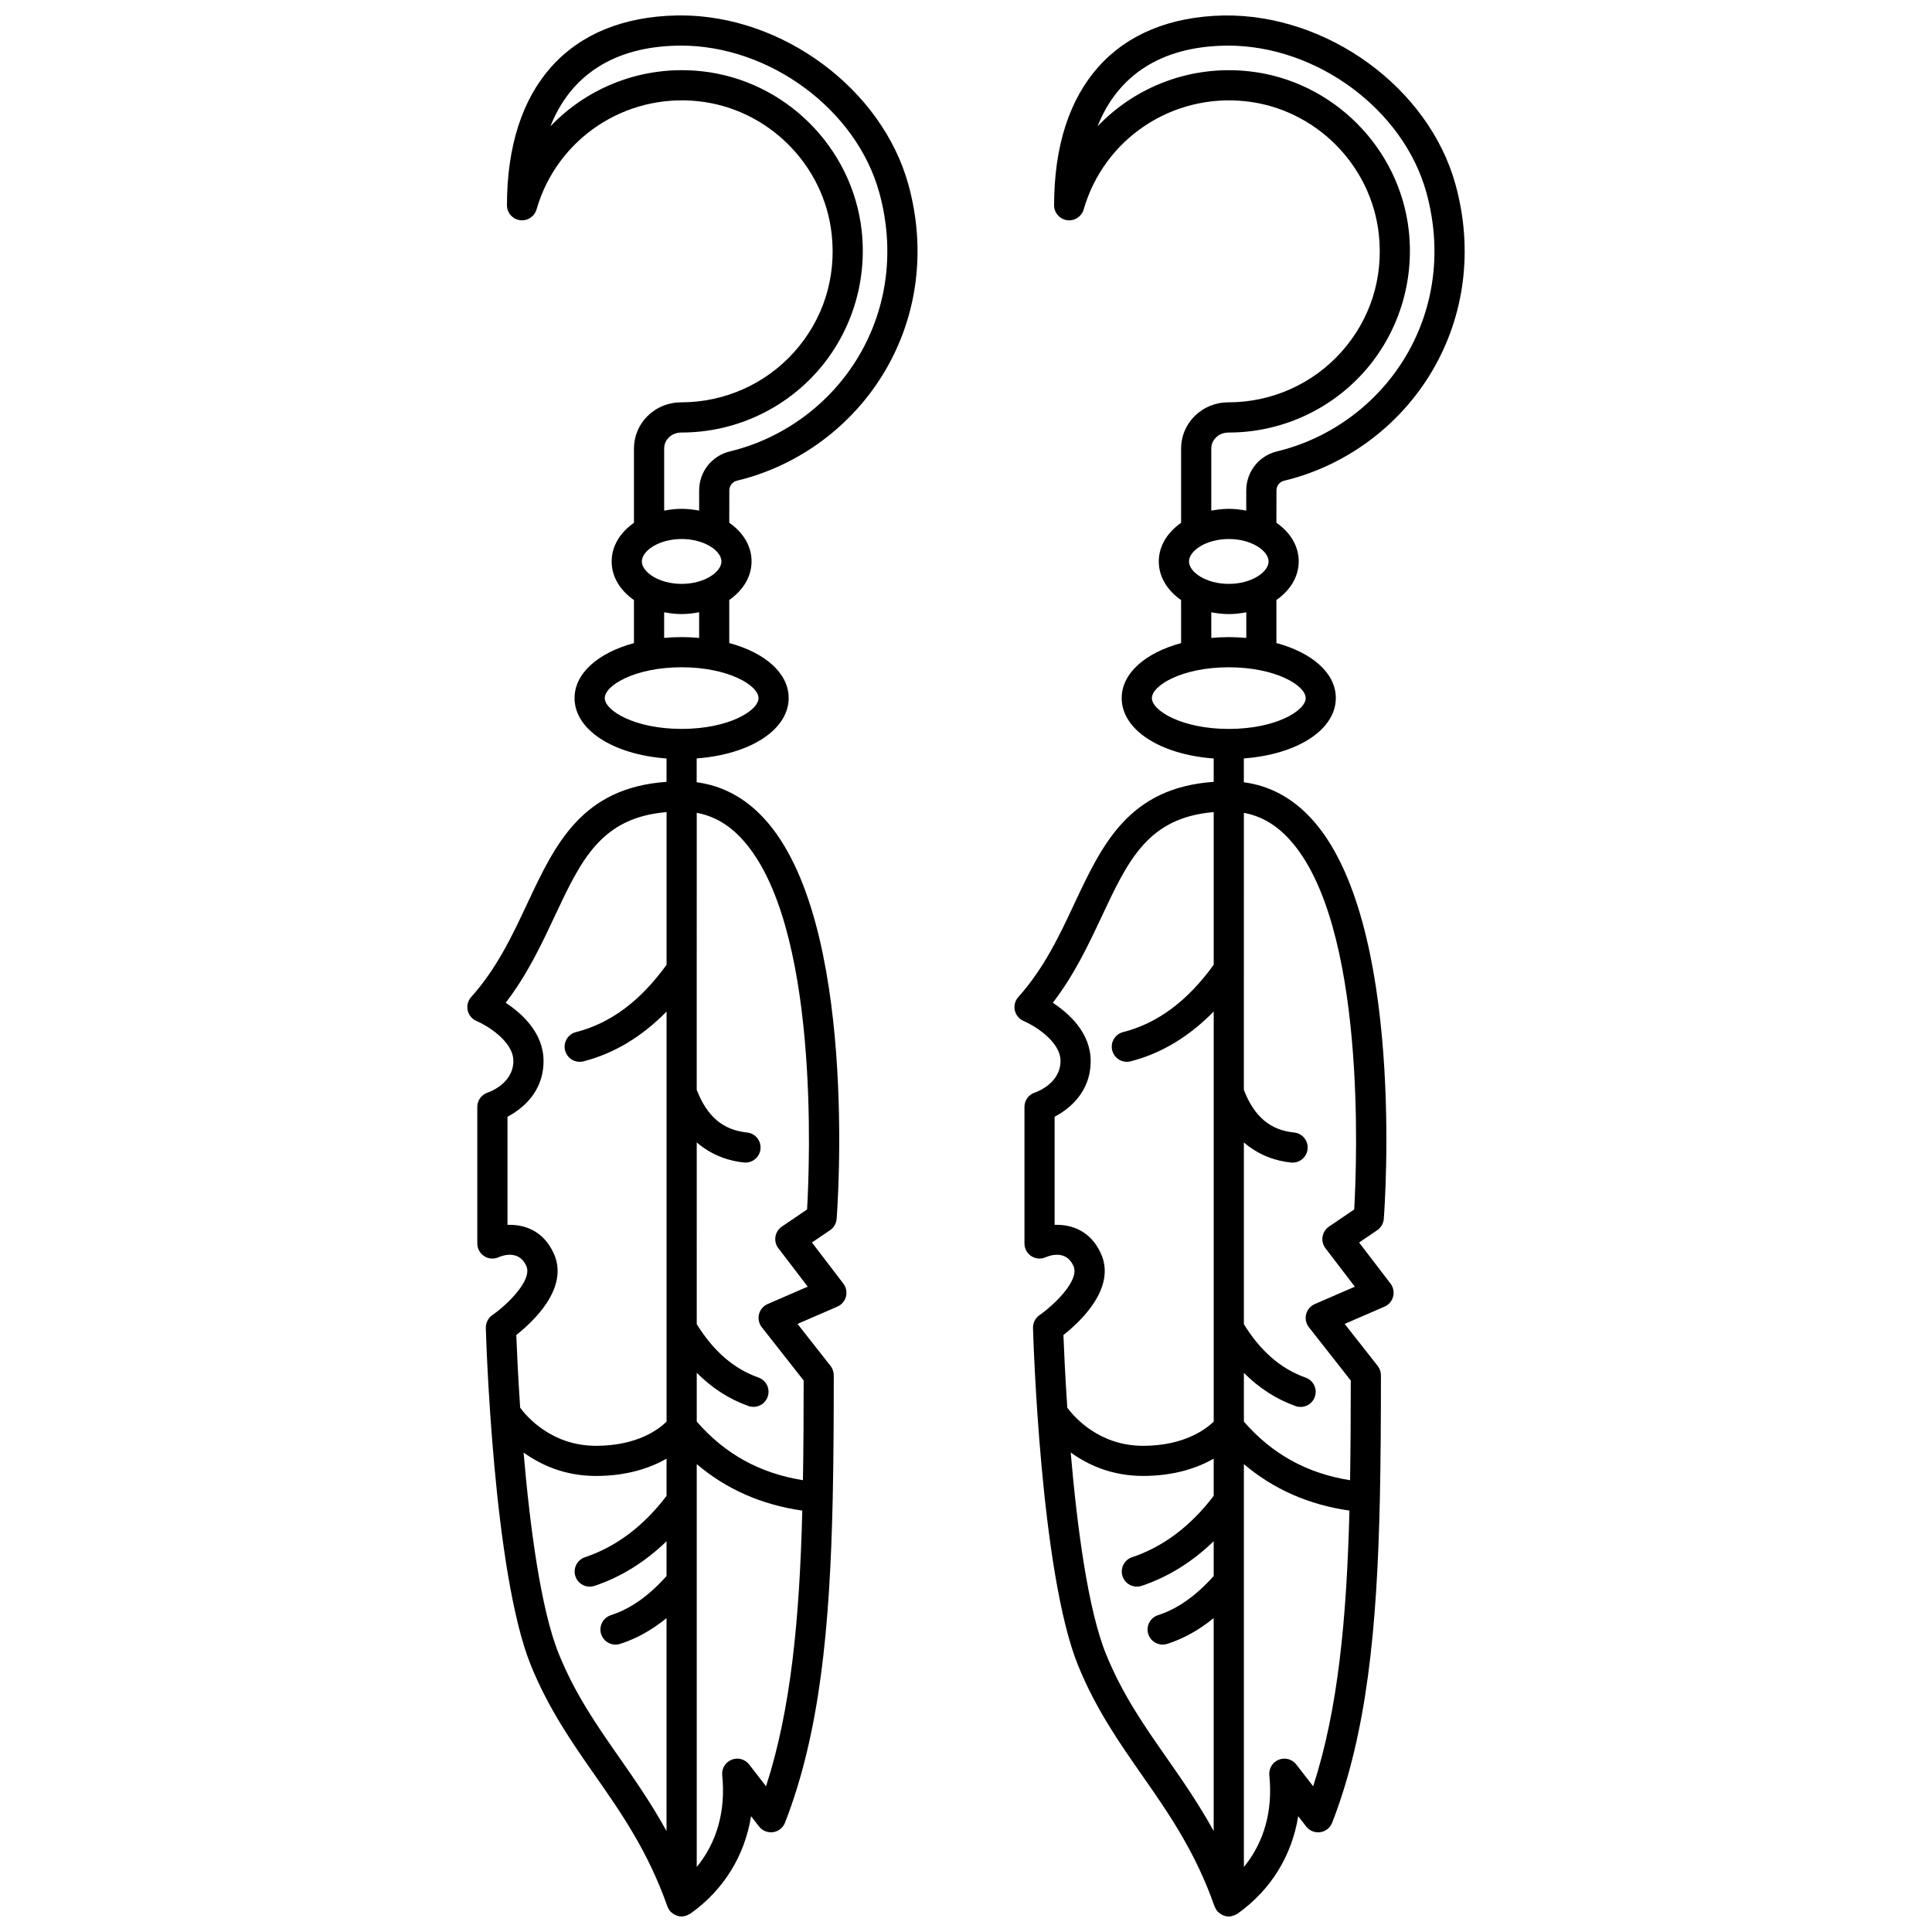 <?xml version="1.0" encoding="UTF-8"?>
<!-- Uploaded to: SVG Repo, www.svgrepo.com, Generator: SVG Repo Mixer Tools -->
<svg width="800px" height="800px" version="1.1" viewBox="144 144 512 512" xmlns="http://www.w3.org/2000/svg">
 <defs>
  <clipPath id="b">
   <path d="m412 148.09h121v503.81h-121z"/>
  </clipPath>
  <clipPath id="a">
   <path d="m267 148.09h121v503.81h-121z"/>
  </clipPath>
 </defs>
 <g>
  <g clip-path="url(#b)">
   <path d="m484.3 271.4c16.348-3.926 30.645-14.52 39.227-29.062 8.711-14.766 10.91-32.312 6.207-49.406-7.07-25.676-33.945-45.199-61.395-44.832-28.59 0.559-44.992 18.895-44.992 50.297 0 1.992 1.469 3.68 3.438 3.957 1.934 0.285 3.848-0.938 4.402-2.852 5.394-18.734 23.441-30.789 42.965-28.66 18.398 2.004 33.219 16.805 35.246 35.195 1.277 11.57-2.25 22.672-9.945 31.258-7.582 8.473-18.449 13.328-29.898 13.328h-0.027c-3.41 0-6.586 1.305-8.961 3.672-2.301 2.297-3.566 5.348-3.566 8.598v19.664c-3.629 2.531-5.91 6.133-5.91 10.234 0 4.102 2.273 7.707 5.91 10.234v11.41c-9.477 2.559-15.742 7.977-15.742 14.57 0 8.438 10.234 14.957 24.379 16.008v6.188c-22.484 1.574-29.52 16.508-36.922 32.289-3.957 8.441-8.059 17.168-14.852 24.738-0.863 0.965-1.211 2.281-0.922 3.547 0.281 1.258 1.16 2.312 2.356 2.812 2.527 1.062 9.746 5.281 9.746 10.578 0 6.051-6.512 8.285-6.766 8.367-1.66 0.527-2.785 2.07-2.785 3.812v36.195c0 1.355 0.688 2.617 1.824 3.356 1.141 0.734 2.574 0.848 3.805 0.293 0.887-0.387 5.363-2.125 7.356 2.305 1.758 3.887-5.438 10.574-8.992 13.027-1.113 0.77-1.762 2.055-1.73 3.406 0.078 2.641 1.957 64.867 11.949 89.441 4.699 11.547 10.934 20.473 16.961 29.105 6.914 9.902 14.07 20.145 19.207 34.75 0.012 0.035 0.047 0.059 0.059 0.094 0.207 0.539 0.508 1.031 0.914 1.43 0.051 0.047 0.121 0.07 0.172 0.117 0.371 0.328 0.793 0.586 1.266 0.758 0.051 0.02 0.09 0.066 0.145 0.082 0.395 0.125 0.805 0.188 1.211 0.188 0.48 0 0.949-0.113 1.398-0.285 0.148-0.055 0.281-0.137 0.418-0.207 0.164-0.082 0.344-0.137 0.496-0.246 8.832-6.273 14.402-15.352 16.086-25.836l2.113 2.727c0.879 1.141 2.312 1.707 3.734 1.508 1.422-0.207 2.633-1.168 3.152-2.508 9.219-23.711 11.891-51.535 12.641-85.832 0.004-0.023 0.016-0.043 0.02-0.07 0.004-0.047-0.02-0.094-0.016-0.141 0.219-10.258 0.277-21.059 0.277-32.539 0-0.895-0.301-1.766-0.855-2.473l-8.75-11.137 10.566-4.582c1.129-0.492 1.969-1.473 2.273-2.664 0.309-1.191 0.055-2.461-0.691-3.434l-8.324-10.891 4.801-3.262c1.008-0.684 1.648-1.789 1.742-3 0.25-3.215 5.785-79.09-19.285-106.18-5.059-5.461-11.039-8.633-17.805-9.527v-6.32c14.137-1.043 24.375-7.566 24.375-16.008 0-6.594-6.262-12.012-15.742-14.57v-11.41c3.629-2.531 5.91-6.133 5.91-10.234 0-4.102-2.273-7.707-5.91-10.234l0.012-8.578c0-1.219 0.836-2.273 2.027-2.562zm-4.113 21.391c0 2.809-4.512 5.945-10.543 5.945-6.039 0-10.547-3.141-10.547-5.945 0-2.809 4.512-5.945 10.547-5.945 6.031-0.004 10.543 3.137 10.543 5.945zm-44.43 183.41c-2.711-5.984-7.688-7.758-12.273-7.602v-28.652c3.648-1.922 9.555-6.34 9.555-14.773 0-7.461-5.738-12.613-10.035-15.43 5.742-7.461 9.543-15.57 12.957-22.852 7.066-15.062 12.32-26.223 29.684-27.676v40.465c-6.992 9.633-14.852 15.5-24.008 17.836-2.141 0.543-3.43 2.723-2.887 4.863 0.461 1.812 2.082 3.012 3.871 3.012 0.328 0 0.66-0.039 0.992-0.125 8.102-2.066 15.469-6.516 22.031-13.199v108.67c-1.91 1.863-7.68 6.418-18.703 6.418-11.668 0-18.266-7.629-20.098-10.094-0.59-8.84-0.898-15.938-1.023-19.277 4.352-3.418 14.098-12.398 9.938-21.582zm1.352 106.16c-4.867-11.961-7.727-34.383-9.359-53.43 4.504 3.254 10.855 6.207 19.188 6.207 8.395 0 14.516-2.195 18.703-4.574v9.852c-6.074 7.992-13.336 13.484-21.633 16.266-2.09 0.703-3.223 2.973-2.519 5.066 0.562 1.672 2.121 2.727 3.789 2.727 0.418 0 0.852-0.066 1.273-0.207 7.055-2.367 13.43-6.356 19.086-11.82v9.215c-4.691 5.238-9.52 8.688-14.746 10.371-2.098 0.676-3.254 2.93-2.582 5.031 0.547 1.695 2.113 2.773 3.805 2.773 0.406 0 0.82-0.062 1.227-0.195 4.344-1.398 8.41-3.66 12.297-6.832v56.438c-3.934-7.168-8.223-13.336-12.422-19.355-6.039-8.648-11.75-16.816-16.105-27.531zm54.895 35.02-4.481-5.777c-1.094-1.414-2.996-1.926-4.644-1.258-1.656 0.664-2.672 2.344-2.492 4.117 0.969 9.422-1.406 17.797-6.746 24.309v-106.77c7.832 6.656 17.203 10.777 27.973 12.32-0.742 28.707-2.988 52.633-9.609 73.055zm-6.434-251.09c20.676 22.324 17.996 86.352 17.305 98.23l-6.68 4.539c-0.91 0.617-1.527 1.582-1.703 2.668-0.176 1.082 0.102 2.195 0.77 3.07l7.785 10.188-10.629 4.609c-1.137 0.496-1.98 1.488-2.281 2.688-0.305 1.199-0.031 2.477 0.734 3.449l11.098 14.121c-0.004 9.234-0.047 18.016-0.188 26.422-11.426-1.82-20.676-6.941-28.141-15.531v-12.918c4.027 4.031 8.598 6.988 13.695 8.797 0.441 0.16 0.895 0.23 1.336 0.23 1.648 0 3.188-1.023 3.766-2.668 0.738-2.082-0.352-4.367-2.43-5.102-6.566-2.328-11.918-6.977-16.367-14.145l-0.004-48.184c4.102 3.543 8.68 4.945 12.516 5.328 0.137 0.012 0.27 0.02 0.402 0.02 2.031 0 3.766-1.539 3.973-3.598 0.219-2.199-1.383-4.16-3.582-4.379-6.356-0.637-10.59-4.25-13.312-11.301l0.004-73.41c4.492 0.824 8.426 3.082 11.934 6.875zm4.449-37.285c0 3.332-7.938 8.168-20.375 8.168s-20.379-4.84-20.379-8.168c0-3.332 7.938-8.168 20.379-8.168 12.434 0 20.375 4.84 20.375 8.168zm-15.742-15.949c-1.508-0.133-3.043-0.215-4.633-0.215-1.59 0-3.129 0.09-4.637 0.215v-6.797c1.488 0.281 3.023 0.477 4.637 0.477 1.617 0 3.152-0.195 4.633-0.473zm-4.637-34.211c-1.621 0-3.152 0.195-4.637 0.477v-16.43c0-1.422 0.66-2.383 1.219-2.934 0.859-0.859 2.039-1.332 3.41-1.332h0.012c13.629 0 26.668-5.828 35.77-15.988 9.094-10.156 13.441-23.812 11.934-37.473-2.438-22.082-20.246-39.859-42.332-42.27-15.438-1.695-30.102 4.043-40.16 14.59 5.398-13.613 16.887-21.055 33.637-21.383 0.324-0.016 0.637-0.016 0.953-0.016 23.539 0 46.512 16.953 52.57 38.969 4.125 14.988 2.219 30.332-5.387 43.215-7.484 12.688-19.953 21.926-34.203 25.352-4.801 1.156-8.156 5.406-8.156 10.34v5.356c-1.477-0.277-3.012-0.473-4.629-0.473z"/>
  </g>
  <g clip-path="url(#a)">
   <path d="m324.43 148.09c-0.363 0-0.727 0.004-1.086 0.008-28.59 0.562-44.992 18.895-44.996 50.297 0 1.992 1.465 3.68 3.438 3.957 1.945 0.285 3.848-0.938 4.402-2.852 5.402-18.734 23.438-30.797 42.965-28.66 18.398 2.004 33.223 16.805 35.25 35.195 1.277 11.57-2.25 22.672-9.941 31.258-7.586 8.473-18.457 13.328-29.902 13.328h-0.027c-3.41 0-6.586 1.305-8.961 3.672-2.301 2.297-3.566 5.348-3.566 8.598v19.664c-3.629 2.531-5.91 6.133-5.91 10.234 0 4.102 2.273 7.707 5.91 10.234v11.41c-9.477 2.559-15.742 7.977-15.742 14.57 0 8.438 10.234 14.957 24.375 16.008v6.188c-22.48 1.574-29.516 16.504-36.918 32.289-3.957 8.441-8.055 17.168-14.852 24.738-0.863 0.965-1.211 2.281-0.922 3.547 0.281 1.258 1.16 2.312 2.356 2.812 2.527 1.062 9.746 5.281 9.746 10.578 0 6.051-6.512 8.285-6.766 8.367-1.664 0.531-2.793 2.074-2.793 3.812v36.195c0 1.355 0.688 2.617 1.824 3.356 1.137 0.734 2.574 0.848 3.805 0.293 0.883-0.387 5.363-2.121 7.356 2.301 1.754 3.887-5.441 10.574-8.996 13.031-1.113 0.77-1.762 2.055-1.73 3.406 0.078 2.641 1.961 64.867 11.953 89.441 4.699 11.547 10.93 20.473 16.957 29.105 6.918 9.902 14.07 20.141 19.207 34.75 0.012 0.035 0.047 0.059 0.059 0.094 0.207 0.539 0.508 1.027 0.91 1.426 0.055 0.051 0.129 0.074 0.188 0.125 0.367 0.324 0.789 0.578 1.258 0.75 0.051 0.02 0.09 0.066 0.145 0.082 0.395 0.125 0.805 0.188 1.211 0.188 0.48 0 0.949-0.113 1.398-0.285 0.148-0.055 0.281-0.137 0.418-0.207 0.164-0.082 0.344-0.137 0.496-0.246 8.836-6.269 14.406-15.352 16.09-25.836l2.113 2.727c0.879 1.141 2.316 1.707 3.734 1.508 1.422-0.207 2.633-1.168 3.152-2.508 9.219-23.715 11.891-51.539 12.641-85.828 0.004-0.023 0.02-0.043 0.02-0.07 0.004-0.047-0.02-0.094-0.016-0.141 0.219-10.258 0.277-21.059 0.277-32.539 0-0.895-0.301-1.766-0.855-2.473l-8.75-11.137 10.562-4.582c1.129-0.492 1.969-1.473 2.273-2.664 0.309-1.191 0.055-2.461-0.691-3.434l-8.32-10.891 4.801-3.262c1.008-0.684 1.648-1.789 1.742-3 0.246-3.215 5.785-79.09-19.289-106.18-5.059-5.461-11.035-8.633-17.805-9.527v-6.32c14.145-1.043 24.379-7.566 24.379-16.008 0-6.594-6.262-12.012-15.742-14.57v-11.41c3.629-2.531 5.91-6.133 5.91-10.234 0-4.102-2.273-7.707-5.91-10.234l0.016-8.578c0-1.223 0.832-2.277 2.023-2.566 16.352-3.926 30.645-14.523 39.23-29.066 8.711-14.766 10.91-32.312 6.207-49.402-6.984-25.328-33.332-44.836-60.309-44.836zm10.758 144.7c0 2.809-4.512 5.945-10.547 5.945-6.035 0-10.543-3.141-10.543-5.945 0-2.809 4.512-5.945 10.543-5.945 6.039-0.004 10.547 3.137 10.547 5.945zm-44.426 183.41c-2.707-5.984-7.68-7.758-12.273-7.602v-28.652c3.648-1.922 9.555-6.34 9.555-14.773 0-7.461-5.738-12.613-10.035-15.43 5.742-7.461 9.543-15.574 12.957-22.852 7.066-15.062 12.32-26.223 29.68-27.672v40.465c-6.988 9.633-14.844 15.5-24.008 17.836-2.141 0.543-3.43 2.723-2.887 4.863 0.461 1.812 2.082 3.012 3.871 3.012 0.328 0 0.66-0.039 0.992-0.125 8.105-2.066 15.473-6.516 22.031-13.195v108.67c-1.922 1.902-7.617 6.41-18.699 6.41-11.668 0-18.27-7.625-20.098-10.094-0.598-8.844-0.898-15.941-1.027-19.277 4.352-3.422 14.102-12.402 9.941-21.586zm1.352 106.16c-4.867-11.961-7.727-34.383-9.359-53.422 4.504 3.25 10.855 6.207 19.188 6.207 8.391 0 14.508-2.195 18.699-4.574v9.852c-6.07 7.996-13.332 13.484-21.629 16.266-2.09 0.703-3.223 2.973-2.519 5.066 0.562 1.672 2.121 2.727 3.789 2.727 0.418 0 0.852-0.066 1.273-0.207 7.055-2.367 13.43-6.356 19.082-11.82v9.215c-4.688 5.238-9.512 8.684-14.746 10.371-2.098 0.676-3.254 2.93-2.582 5.031 0.547 1.695 2.113 2.773 3.805 2.773 0.406 0 0.82-0.062 1.227-0.195 4.344-1.398 8.41-3.66 12.293-6.828v56.434c-3.934-7.168-8.219-13.332-12.422-19.355-6.035-8.656-11.742-16.824-16.098-27.539zm54.895 35.02-4.481-5.777c-1.09-1.414-3-1.926-4.644-1.258-1.656 0.664-2.672 2.344-2.492 4.117 0.969 9.426-1.406 17.797-6.75 24.312v-106.77c7.832 6.66 17.207 10.777 27.977 12.324-0.742 28.707-2.988 52.625-9.609 73.055zm-6.43-251.09c20.676 22.324 17.996 86.352 17.305 98.227l-6.68 4.539c-0.91 0.617-1.527 1.582-1.703 2.668-0.176 1.082 0.102 2.195 0.77 3.066l7.785 10.188-10.629 4.609c-1.137 0.496-1.98 1.488-2.281 2.688-0.305 1.199-0.031 2.477 0.734 3.449l11.098 14.121c-0.004 9.238-0.047 18.016-0.188 26.422-11.426-1.82-20.672-6.938-28.145-15.531v-12.926c4.031 4.031 8.598 6.992 13.695 8.797 0.441 0.16 0.891 0.23 1.336 0.23 1.645 0 3.188-1.023 3.766-2.668 0.738-2.082-0.352-4.367-2.43-5.102-6.566-2.328-11.918-6.977-16.367-14.148l-0.004-48.172c4.102 3.543 8.68 4.945 12.52 5.328 0.137 0.012 0.27 0.02 0.402 0.02 2.031 0 3.766-1.539 3.973-3.598 0.219-2.199-1.383-4.16-3.582-4.379-6.359-0.637-10.594-4.25-13.316-11.301l0.004-73.41c4.488 0.828 8.422 3.086 11.938 6.883zm4.441-37.289c0 3.332-7.938 8.168-20.379 8.168-12.434 0-20.375-4.84-20.375-8.168 0-3.332 7.938-8.168 20.375-8.168 12.441 0 20.379 4.84 20.379 8.168zm-15.742-15.949c-1.508-0.133-3.047-0.215-4.637-0.215-1.59 0-3.129 0.082-4.633 0.215v-6.793c1.484 0.281 3.019 0.473 4.633 0.473 1.621 0 3.152-0.195 4.637-0.477zm42.363-74.781c-7.484 12.688-19.953 21.926-34.211 25.355-4.797 1.156-8.148 5.41-8.148 10.34v5.356c-1.488-0.281-3.023-0.477-4.637-0.477-1.617 0-3.152 0.195-4.633 0.473v-16.43c0-1.422 0.66-2.383 1.219-2.934 0.859-0.859 2.039-1.332 3.406-1.332h0.012c13.637 0 26.676-5.828 35.773-15.992 9.094-10.152 13.441-23.812 11.934-37.469-2.438-22.082-20.246-39.859-42.336-42.27-15.434-1.688-30.094 4.043-40.16 14.59 5.402-13.613 16.891-21.055 33.641-21.383 0.316-0.016 0.633-0.016 0.949-0.016 23.539 0 46.512 16.953 52.57 38.969 4.133 14.988 2.215 30.332-5.379 43.219z"/>
  </g>
 </g>
</svg>